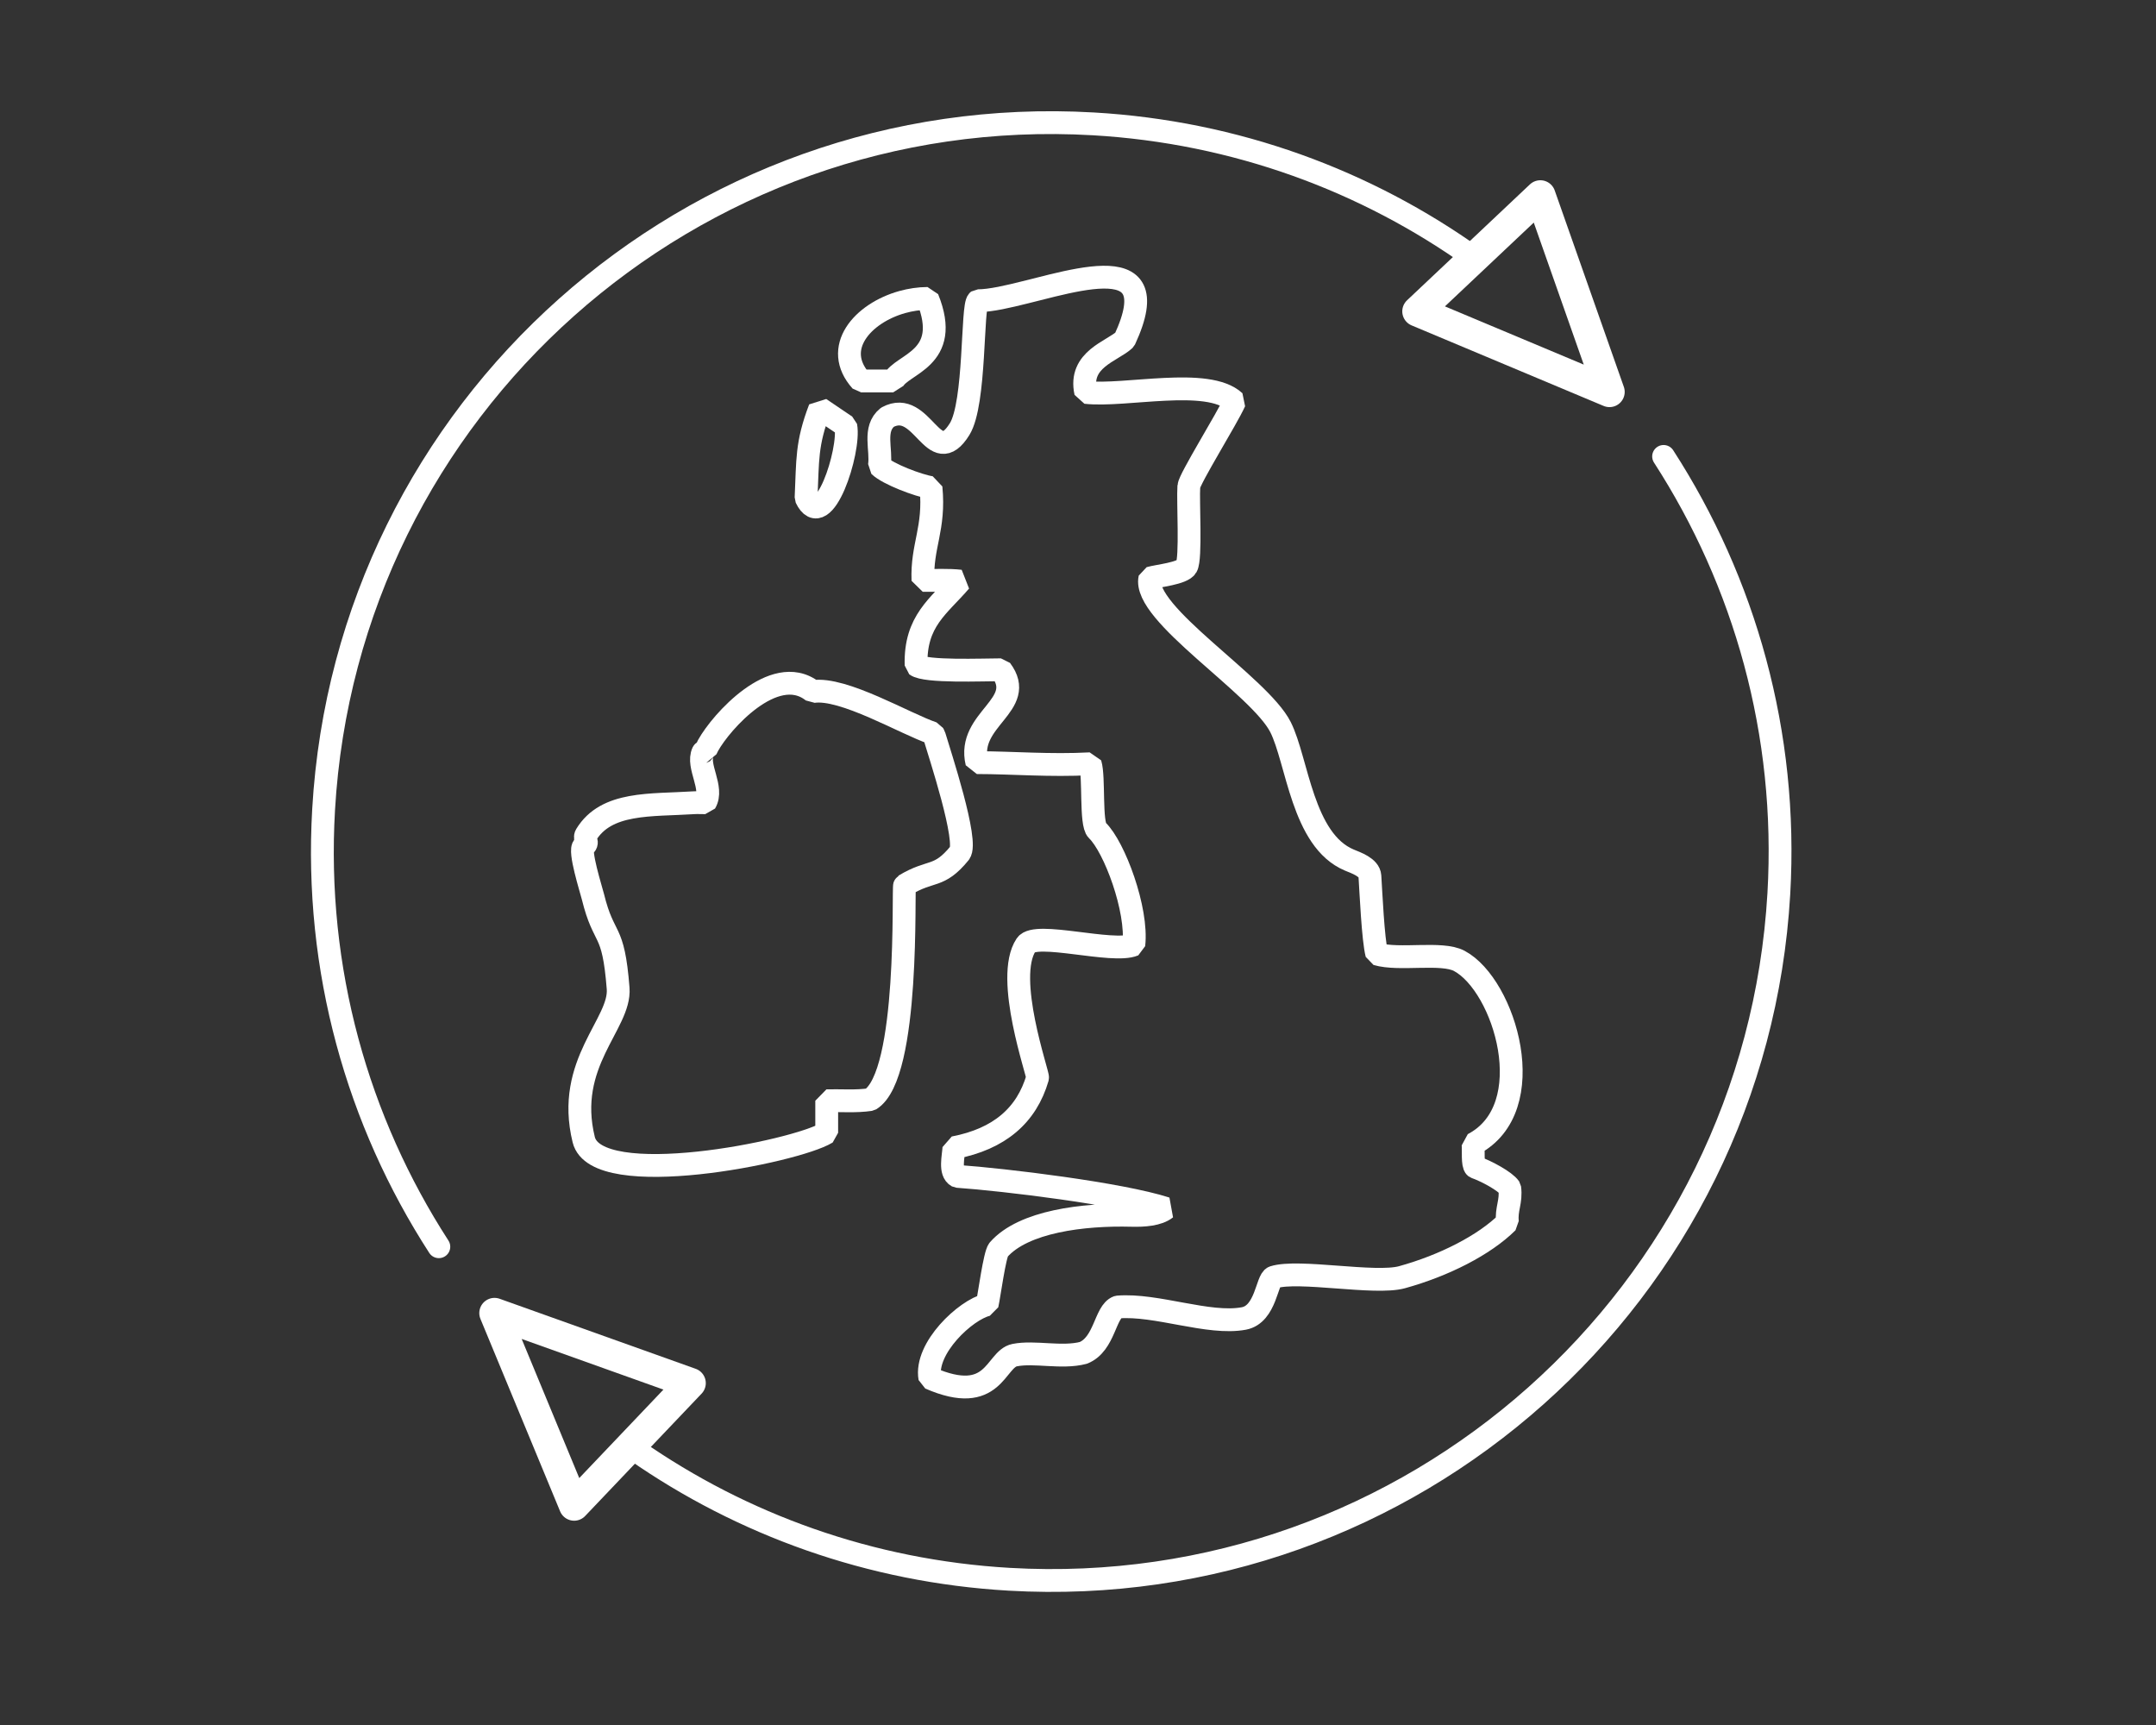 <?xml version="1.0" standalone="no"?>
<!DOCTYPE svg PUBLIC "-//W3C//DTD SVG 1.1//EN" "http://www.w3.org/Graphics/SVG/1.1/DTD/svg11.dtd">
<!--Generator: Xara Designer (www.xara.com), SVG filter version: 4.0.0.1-->
<svg stroke-width="0.501" stroke-linejoin="bevel" fill-rule="evenodd" xmlns:xlink="http://www.w3.org/1999/xlink" xmlns="http://www.w3.org/2000/svg" version="1.1" overflow="visible" width="141.733pt" height="113.386pt" viewBox="0 0 141.733 113.386">
 <rect x="0" y="0" width="141.733" height="113.386" fill="#333333" stroke="none"/>
 <defs>
  <marker id="DefaultArrow2" markerUnits="strokeWidth" viewBox="0 0 1 1" markerWidth="1" markerHeight="1" overflow="visible" orient="auto">
   <!-- REF_ARROW_STRAIGHT (-2) -->
   <g transform="scale(0.009)">
    <!-- 1/108 -->
    <path d="M -9 54 L -9 -54 L 117 0 z"/>
   </g>
  </marker>
  <marker id="DefaultArrow3" markerUnits="strokeWidth" viewBox="0 0 1 1" markerWidth="1" markerHeight="1" overflow="visible" orient="auto">
   <!-- REF_ARROW_ANGLED -->
   <g transform="scale(0.009)">
    <path d="M -27 54 L -9 0 L -27 -54 L 135 0 z"/>
   </g>
  </marker>
  <marker id="DefaultArrow4" markerUnits="strokeWidth" viewBox="0 0 1 1" markerWidth="1" markerHeight="1" overflow="visible" orient="auto">
   <!-- REF_ARROW_ROUNDED -->
   <g transform="scale(0.009)">
    <path d="M -9,0 L -9,-45 C -9,-51.708 2.808,-56.580 9,-54 L 117,-9 C 120.916,-7.369 126.000,-4.242 126,0 C 126,4.242 120.916,7.369 117,9 L 9,54 C 2.808,56.580 -9,51.708 -9,45 z"/>
   </g>
  </marker>
  <marker id="DefaultArrow5" markerUnits="strokeWidth" viewBox="0 0 1 1" markerWidth="1" markerHeight="1" overflow="visible" orient="auto">
   <!-- REF_ARROW_SPOT -->
   <g transform="scale(0.009)">
    <path d="M -54, 0 C -54,29.807 -29.807,54 0,54 C 29.807,54 54,29.807 54,0 C 54,-29.807 29.807,-54 0,-54 C -29.807,-54 -54,-29.807 -54,0 z"/>
   </g>
  </marker>
  <marker id="DefaultArrow6" markerUnits="strokeWidth" viewBox="0 0 1 1" markerWidth="1" markerHeight="1" overflow="visible" orient="auto">
   <!-- REF_ARROW_DIAMOND -->
   <g transform="scale(0.009)">
    <path d="M -63,0 L 0,63 L 63,0 L 0,-63 z"/>
   </g>
  </marker>
  <marker id="DefaultArrow7" markerUnits="strokeWidth" viewBox="0 0 1 1" markerWidth="1" markerHeight="1" overflow="visible" orient="auto">
   <!-- REF_ARROW_FEATHER -->
   <g transform="scale(0.009)">
    <path d="M 18,-54 L 108,-54 L 63,0 L 108,54 L 18, 54 L -36,0 z"/>
   </g>
  </marker>
  <marker id="DefaultArrow8" markerUnits="strokeWidth" viewBox="0 0 1 1" markerWidth="1" markerHeight="1" overflow="visible" orient="auto">
   <!-- REF_ARROW_FEATHER2 -->
   <g transform="scale(0.009)">
    <path d="M -36,0 L 18,-54 L 54,-54 L 18,-18 L 27,-18 L 63,-54 L 99,-54 L 63,-18 L 72,-18 L 108,-54 L 144,-54 L 90,0 L 144,54 L 108,54 L 72,18 L 63,18 L 99,54 L 63,54 L 27,18 L 18,18 L 54,54 L 18,54 z"/>
   </g>
  </marker>
  <marker id="DefaultArrow9" markerUnits="strokeWidth" viewBox="0 0 1 1" markerWidth="1" markerHeight="1" overflow="visible" orient="auto">
   <!-- REF_ARROW_HOLLOWDIAMOND -->
   <g transform="scale(0.009)">
    <path d="M 0,45 L -45,0 L 0, -45 L 45, 0 z M 0, 63 L-63, 0 L 0, -63 L 63, 0 z"/>
   </g>
  </marker>
  <filter id="StainedFilter">
   <feBlend mode="multiply" in2="BackgroundImage" in="SourceGraphic" result="blend"/>
   <feComposite in="blend" in2="SourceAlpha" operator="in" result="comp"/>
  </filter>
  <filter id="BleachFilter">
   <feBlend mode="screen" in2="BackgroundImage" in="SourceGraphic" result="blend"/>
   <feComposite in="blend" in2="SourceAlpha" operator="in" result="comp"/>
  </filter>
  <filter id="InvertTransparencyBitmapFilter">
   <feComponentTransfer>
    <feFuncR type="gamma" amplitude="1.055" exponent=".417" offset="-0.055"/>
    <feFuncG type="gamma" amplitude="1.055" exponent=".417" offset="-0.055"/>
    <feFuncB type="gamma" amplitude="1.055" exponent=".417" offset="-0.055"/>
   </feComponentTransfer>
   <feComponentTransfer>
    <feFuncR type="linear" slope="-1" intercept="1"/>
    <feFuncG type="linear" slope="-1" intercept="1"/>
    <feFuncB type="linear" slope="-1" intercept="1"/>
    <feFuncA type="linear" slope="1" intercept="0"/>
   </feComponentTransfer>
   <feComponentTransfer>
    <feFuncR type="gamma" amplitude="1" exponent="2.4" offset="0"/>
    <feFuncG type="gamma" amplitude="1" exponent="2.4" offset="0"/>
    <feFuncB type="gamma" amplitude="1" exponent="2.4" offset="0"/>
   </feComponentTransfer>
  </filter>
 </defs>
 <g id="Document" fill="none" stroke="black" font-family="Times New Roman" font-size="16" transform="scale(1 -1)">
  <g id="Spread" transform="translate(0 -113.386)">
   <g id="Layer 1">
    <g id="Group" stroke-linejoin="miter" stroke-linecap="round" stroke="#ffffff" stroke-width="1.5" stroke-miterlimit="79.84">
     <path d="M 65.763,93.797 C 65.206,93.689 64.705,93.619 64.291,93.619 C 63.88,93.318 64.144,86.885 63.085,85.181 C 61.358,82.402 60.655,87.209 58.339,85.96 C 57.381,85.187 57.972,83.836 57.811,82.771 C 58.359,82.228 60.386,81.462 61.203,81.339 C 61.465,78.627 60.583,77.523 60.674,75.237 C 61.499,75.222 62.32,75.28 63.135,75.187 C 61.727,73.542 60.139,72.581 60.223,69.662 C 60.84,69.2 64.62,69.361 65.798,69.361 C 67.557,67.027 63.531,66.139 64.216,63.258 C 66.585,63.255 69.029,63.04 71.673,63.183 C 71.947,62.305 71.677,59.244 72.126,58.814 C 73.264,57.726 74.8,53.58 74.537,51.28 C 73.142,50.692 68.07,52.198 67.456,51.28 C 66.002,49.112 68.273,42.764 68.208,42.541 C 67.493,40.092 65.725,38.525 62.709,37.946 C 62.677,37.354 62.413,36.347 62.935,36.062 C 65.988,35.851 73.67,34.92 76.646,33.954 C 76.133,33.544 75.199,33.479 74.386,33.501 C 71.213,33.586 67.277,33.101 65.646,31.241 C 65.386,30.943 65.027,28.203 64.894,27.625 C 63.474,27.29 60.782,24.769 61.126,22.803 C 65.386,20.949 65.401,24.049 66.701,24.311 C 68.019,24.575 69.79,24.086 71.222,24.461 C 72.639,25.039 72.634,27.166 73.482,27.474 C 76.019,27.685 79.458,26.288 81.769,26.721 C 83.228,26.994 83.277,29.288 83.728,29.433 C 85.354,29.95 90.392,28.943 92.165,29.433 C 94.929,30.196 97.584,31.546 99.096,33.049 C 99.002,33.933 99.369,34.387 99.247,35.309 C 98.948,35.746 97.71,36.41 96.987,36.665 C 96.786,36.829 96.875,37.776 96.837,38.172 C 101.386,40.545 98.928,48.63 95.932,50.225 C 94.772,50.844 91.994,50.236 90.507,50.677 C 90.261,51.635 90.122,54.777 90.056,55.8 C 90.017,56.379 89.146,56.668 88.7,56.855 C 85.607,58.151 85.293,63.386 84.179,65.594 C 82.795,68.339 75.075,73.059 75.591,75.387 C 76.105,75.538 77.739,75.688 78.001,76.142 C 78.313,76.675 78.083,80.459 78.152,81.414 C 78.188,81.914 80.654,85.846 81.166,86.989 C 79.393,88.63 73.96,87.298 71.372,87.592 C 70.897,89.77 73.105,90.287 73.934,91.058 C 76.945,97.56 69.86,94.6 65.763,93.797 Z" marker-start="none" marker-end="none"/>
     <path d="M 59.318,93.533 C 56.689,92.8 54.681,90.491 56.607,88.345 C 57.31,88.345 58.013,88.345 58.716,88.345 C 59.254,89.498 62.6,89.753 60.976,93.77 C 60.416,93.767 59.855,93.682 59.318,93.533 Z" marker-start="none" marker-end="none"/>
     <path d="M 53.895,86.538 C 53.002,84.198 53.108,83.149 52.99,80.661 C 54.128,78.246 55.907,83.768 55.603,85.383 L 53.895,86.538 Z" marker-start="none" marker-end="none"/>
     <path d="M 52.383,68.431 C 49.712,68.953 46.502,64.77 46.361,63.937 C 46.311,63.937 46.232,63.981 46.21,63.937 C 45.785,63.031 46.938,61.598 46.361,60.621 C 46.122,60.621 45.838,60.636 45.607,60.621 C 42.778,60.438 39.86,60.707 38.526,58.512 C 38.356,58.233 38.761,57.999 38.374,57.759 C 38.023,57.54 38.869,54.887 38.978,54.445 C 39.718,51.44 40.315,52.542 40.635,48.418 C 40.817,46.089 37.131,43.52 38.374,38.473 C 39.219,35.05 52.281,37.663 54.347,38.926 C 54.347,39.628 54.347,40.331 54.347,41.034 C 55.305,41.054 56.28,40.971 57.21,41.109 C 59.837,42.713 59.347,55.124 59.469,55.197 C 61.232,56.263 61.697,55.616 63.085,57.308 C 63.689,58.043 61.771,63.831 61.428,64.991 C 61.407,65.062 61.361,65.126 61.327,65.192 C 59.515,65.799 55.444,68.234 53.442,67.93 C 53.105,68.2 52.749,68.359 52.383,68.431 Z" marker-start="none" marker-end="none"/>
    </g>
    <g id="Group_1" stroke-linejoin="round" stroke-linecap="round" stroke="#ffffff">
     <path d="M 28.849,31.437 C 23.518,39.681 20.663,49.631 21.274,60.176 C 22.799,86.578 45.468,106.77 71.871,105.244 C 81.235,104.703 89.82,101.501 96.931,96.416" fill="none" stroke-width="1.5" stroke-miterlimit="79.84"/>
     <path d="M 93.184,92.92 L 105.806,87.626 L 101.261,100.538 L 93.184,92.92 Z" stroke-width="2" marker-start="none" marker-end="none" stroke-miterlimit="79.84"/>
    </g>
    <g id="Group_2" stroke-linejoin="round" stroke-linecap="round" stroke="#ffffff">
     <path d="M 109.363,83.385 C 114.692,75.141 117.547,65.191 116.939,54.648 C 115.414,28.245 92.745,8.053 66.343,9.579 C 57.195,10.108 48.791,13.175 41.78,18.055" fill="none" stroke-width="1.5" stroke-miterlimit="79.84"/>
     <path d="M 45.398,22.471 L 32.508,27.075 L 37.744,14.428 L 45.398,22.471 Z" stroke-width="2" marker-start="none" marker-end="none" stroke-miterlimit="79.84"/>
    </g>
   </g>
  </g>
 </g>
</svg>
